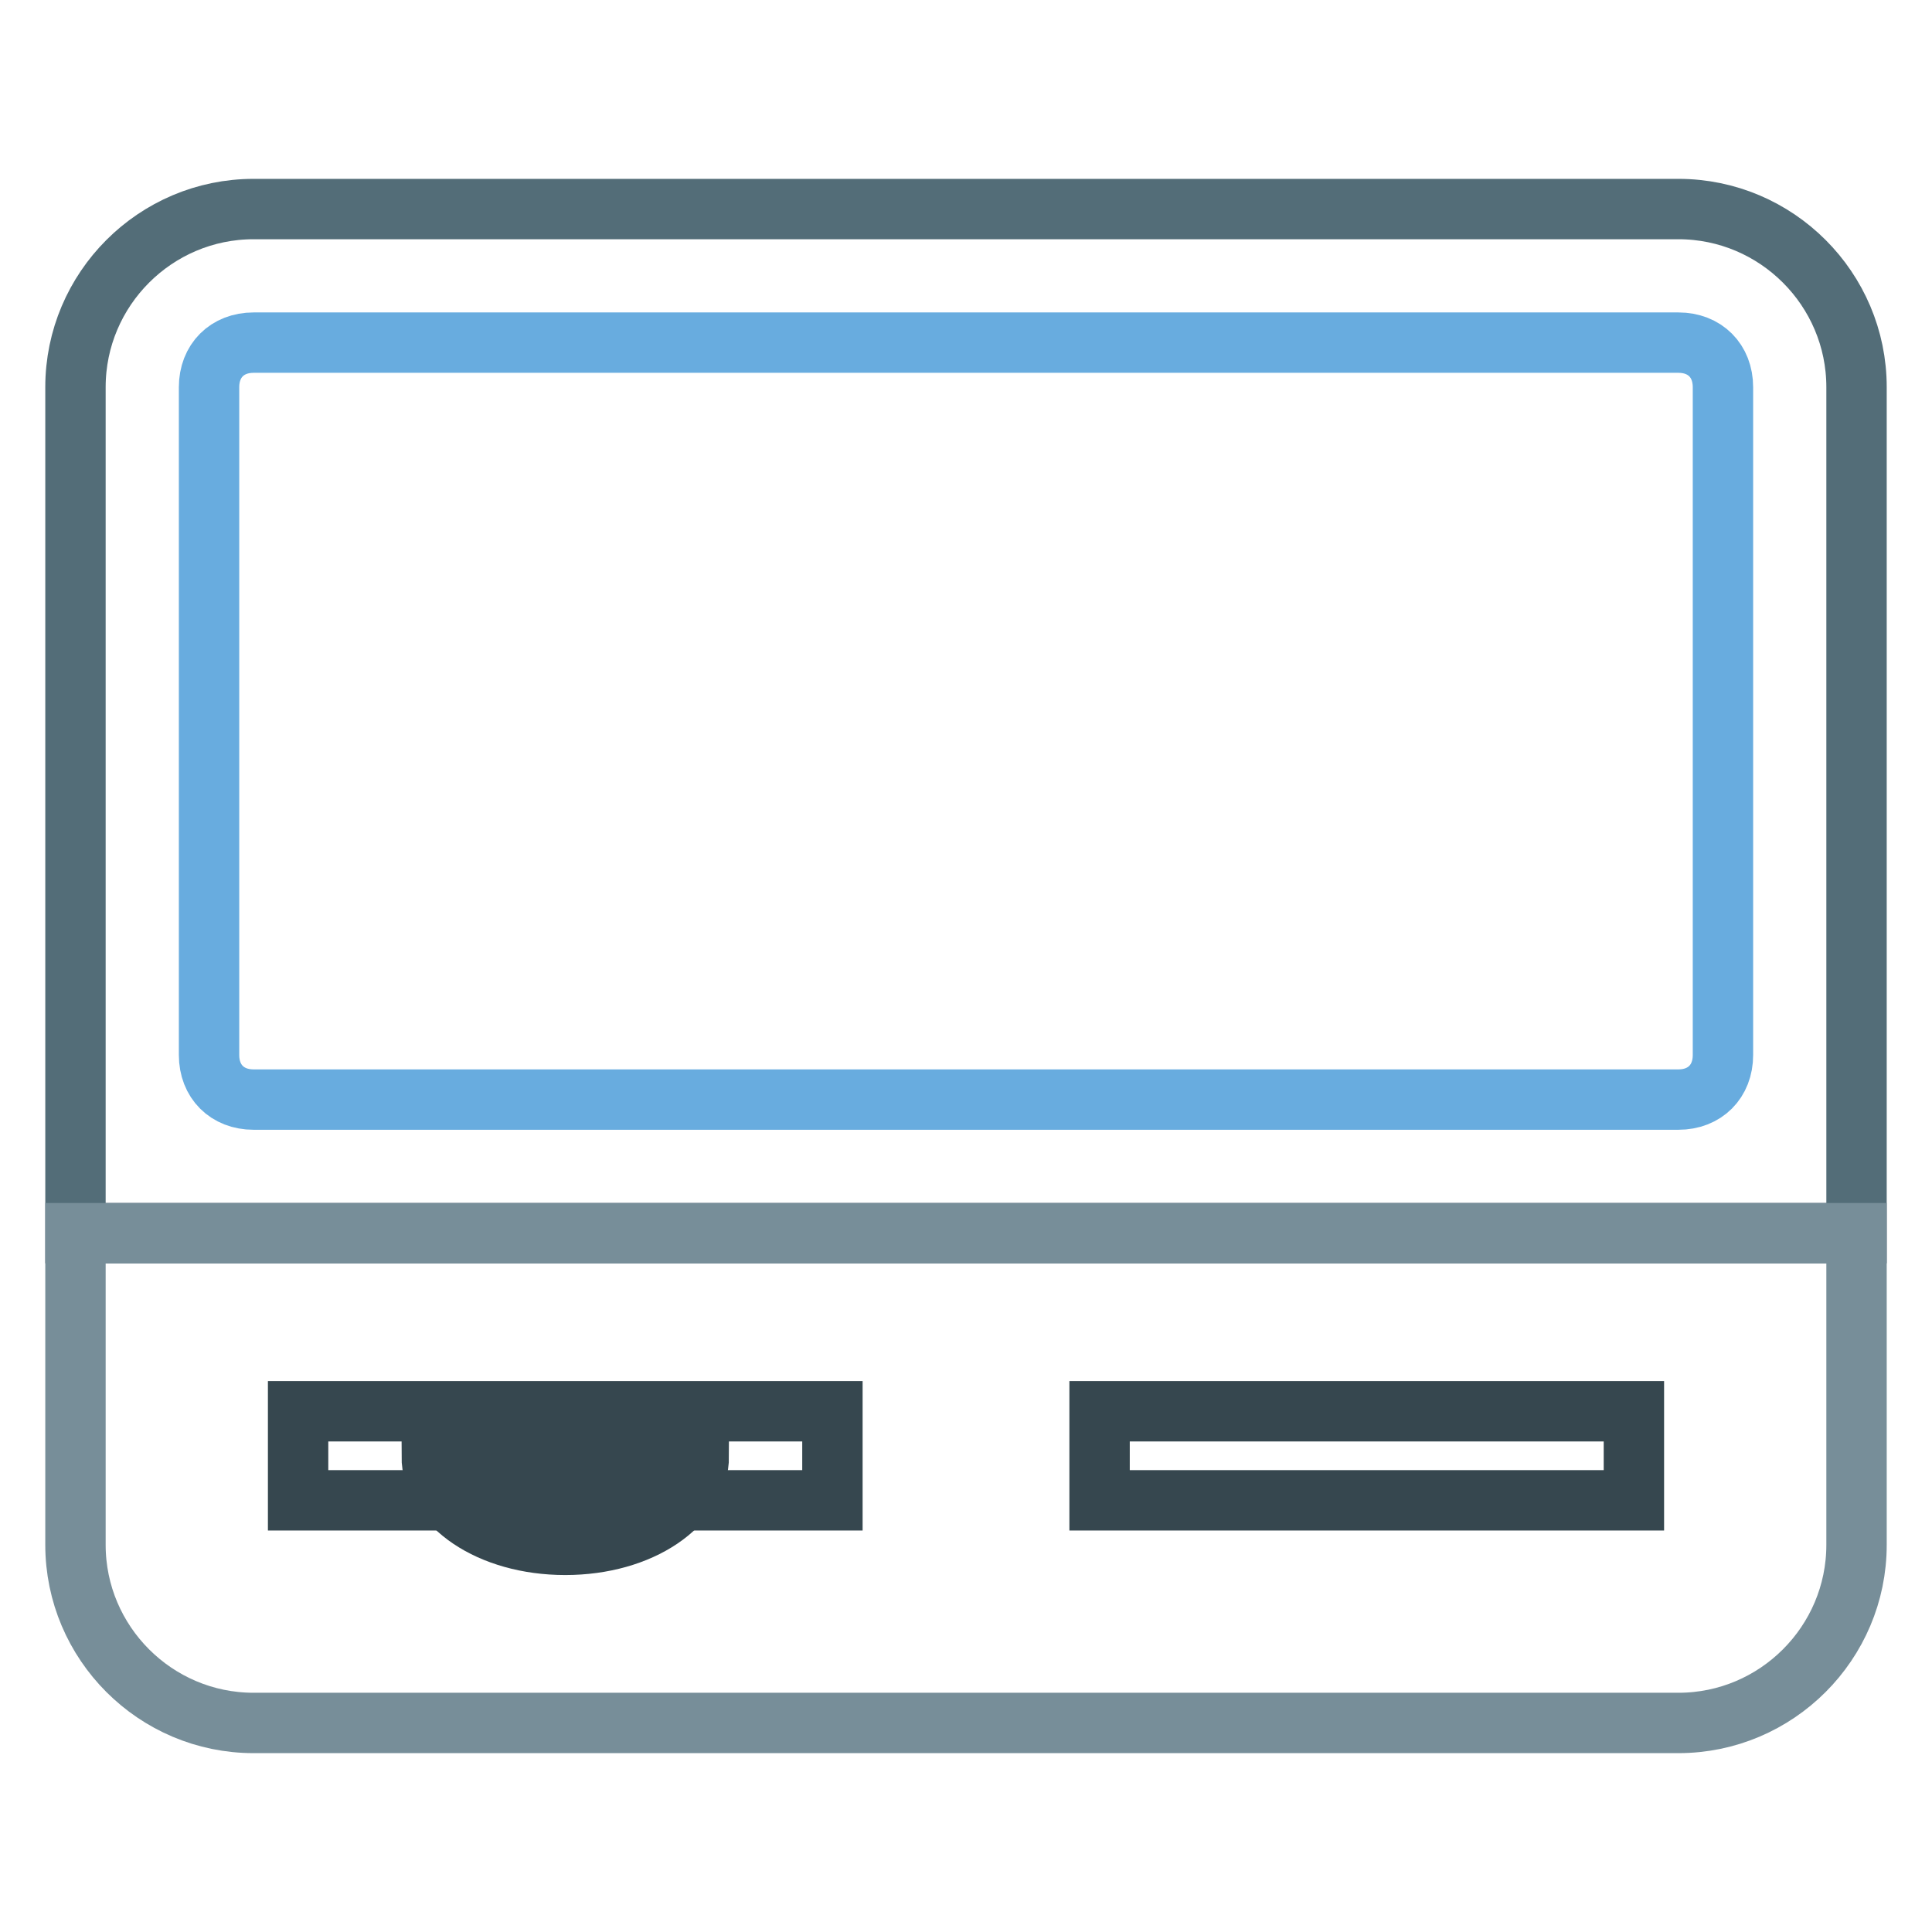<?xml version="1.0" encoding="utf-8"?>
<!-- Svg Vector Icons : http://www.onlinewebfonts.com/icon -->
<!DOCTYPE svg PUBLIC "-//W3C//DTD SVG 1.1//EN" "http://www.w3.org/Graphics/SVG/1.1/DTD/svg11.dtd">
<svg version="1.1" xmlns="http://www.w3.org/2000/svg" xmlns:xlink="http://www.w3.org/1999/xlink" x="0px" y="0px" viewBox="0 0 256 256" enable-background="new 0 0 256 256" xml:space="preserve">
<g> <path stroke-width="8" fill-opacity="0" stroke="#536d78"  d="M246,163.4H10V51.3c0-13,10.6-23.6,23.6-23.6h188.8c13,0,23.6,10.6,23.6,23.6V163.4z"/> <path stroke-width="8" fill-opacity="0" stroke="#68acdf"  d="M222.4,145.7H33.6c-3.5,0-5.9-2.4-5.9-5.9V51.3c0-3.5,2.4-5.9,5.9-5.9h188.8c3.5,0,5.9,2.4,5.9,5.9v88.5 C228.3,143.3,225.9,145.7,222.4,145.7L222.4,145.7z"/> <path stroke-width="8" fill-opacity="0" stroke="#778e99"  d="M222.4,228.3H33.6c-13,0-23.6-10.6-23.6-23.6v-41.3h236v41.3C246,217.7,235.4,228.3,222.4,228.3z"/> <path stroke-width="8" fill-opacity="0" stroke="#36474f"  d="M145.7,187h70.8v11.8h-70.8V187z M39.5,187h70.8v11.8H39.5V187z"/> <path stroke-width="8" fill-opacity="0" stroke="#36474f"  d="M92.6,192.9c0,6.5-7.7,11.8-17.7,11.8s-17.7-5.3-17.7-11.8H92.6z"/></g>
</svg>